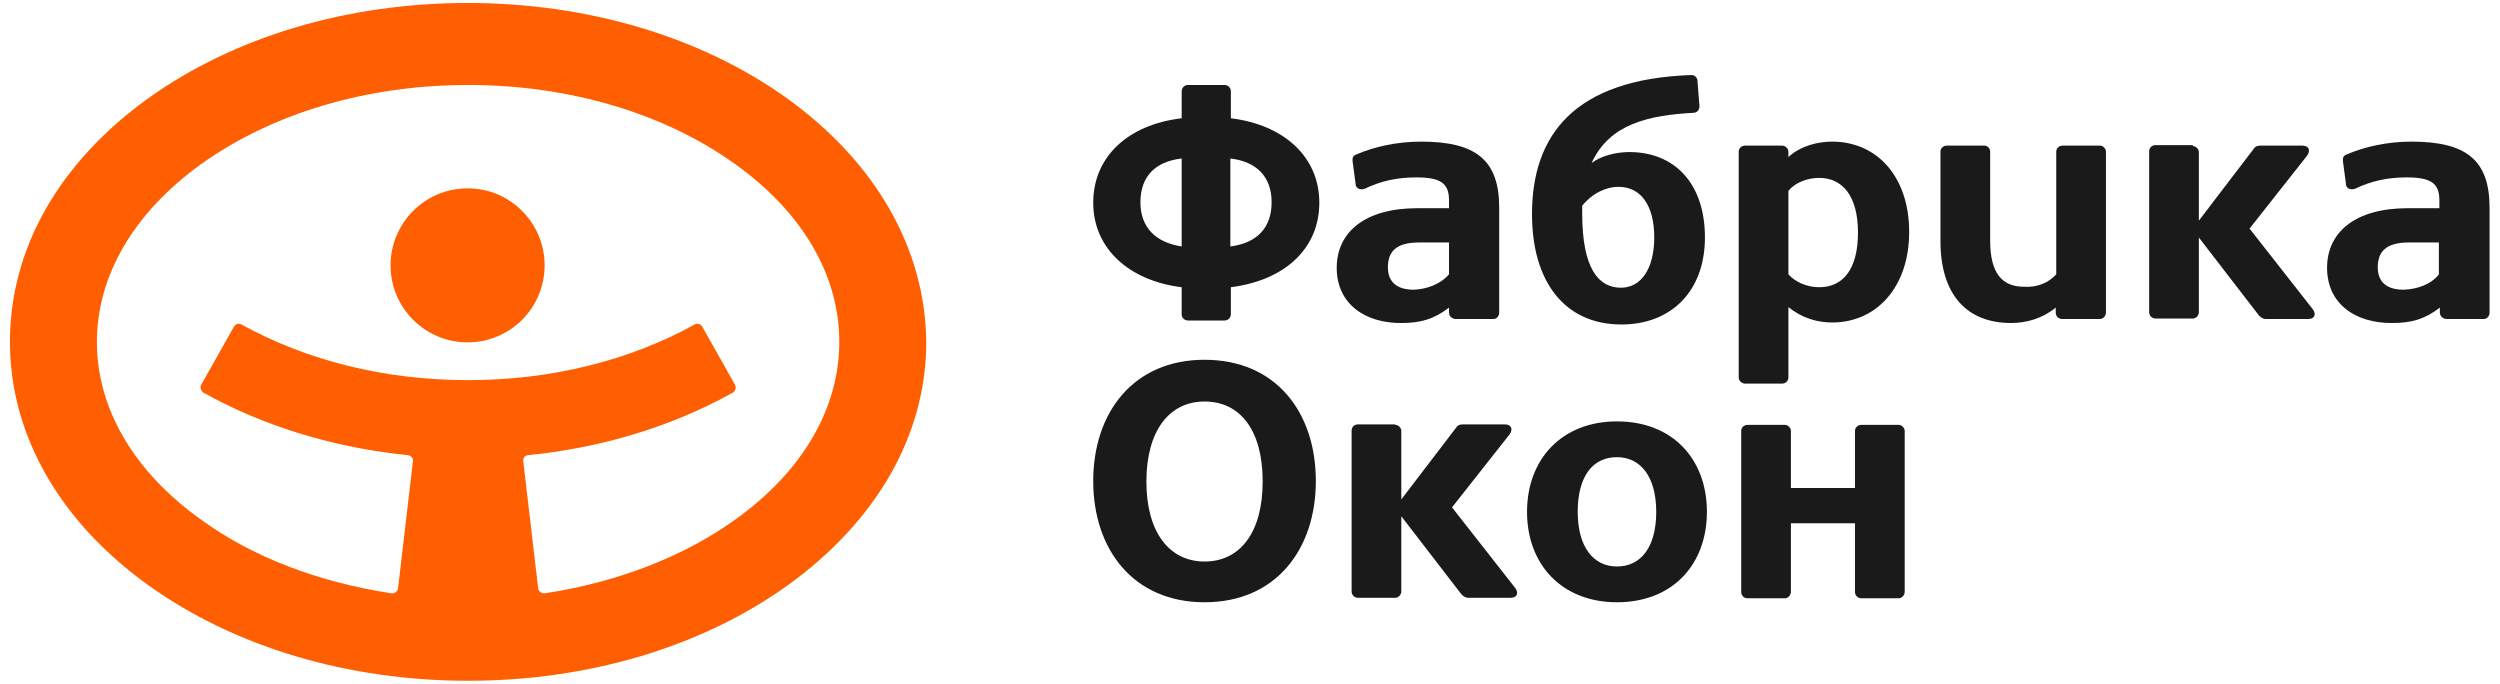 <?xml version="1.0" encoding="UTF-8"?> <!-- Generator: Adobe Illustrator 19.1.0, SVG Export Plug-In . SVG Version: 6.00 Build 0) --> <svg xmlns="http://www.w3.org/2000/svg" xmlns:xlink="http://www.w3.org/1999/xlink" id="Слой_1" x="0px" y="0px" viewBox="-45 352.3 503.1 137.6" style="enable-background:new -45 352.3 503.1 137.6;" xml:space="preserve"> <style type="text/css"> .st0{fill:#1A1A1A;} .st1{fill:#FF5F00;} </style> <g> <g> <g> <path class="st0" d="M202.7,376.1c10.6,1.3,17.8,7.7,17.8,17c0,9.1-6.8,15.6-17.8,17v5.4c0,0.7-0.5,1.3-1.3,1.3h-7.3 c-0.7,0-1.3-0.5-1.3-1.3v-5.4c-10.6-1.3-17.8-7.8-17.8-17c0-9.1,6.8-15.7,17.8-17v-5.4c0-0.7,0.5-1.3,1.3-1.3h7.3 c0.7,0,1.3,0.5,1.3,1.3V376.1z M192.8,384.2c-5.4,0.6-8.3,3.7-8.3,8.8s3.1,8.1,8.3,8.9V384.2z M202.6,401.9 c5.4-0.7,8.3-3.8,8.3-8.9c0-5.2-3.1-8.2-8.3-8.8V401.9z"></path> <path class="st0" d="M224,406.2c0-7.2,5.7-12,16.2-12h6.4v-1.6c0-3.5-1.8-4.6-6.6-4.6c-3.8,0-7.1,0.7-10.4,2.3 c-0.9,0.3-1.8-0.1-1.8-1l-0.6-4.5c-0.1-0.7,0.1-1.2,0.7-1.4c3.7-1.6,8.3-2.6,13.1-2.6c11,0,15.7,3.7,15.7,13.3v21.1 c0,0.7-0.5,1.3-1.2,1.3H248c-0.7,0-1.4-0.5-1.4-1.3v-1c-3.1,2.4-5.9,3.1-9.5,3.1C229.8,417.4,224,413.5,224,406.2z M246.6,407.5 v-6.4h-6.1c-4.6,0-6.2,1.9-6.2,5s2,4.5,5.2,4.5C242.1,410.5,244.9,409.5,246.6,407.5z"></path> <path class="st0" d="M295.4,367.4c0.6,0,1.2,0.5,1.2,1.2l0.4,5.1c0,0.7-0.5,1.3-1.2,1.3c-9,0.5-16.9,2.2-20.5,10.1 c2-1.5,5-2.2,7.6-2.2c8.9,0,15.2,6.1,15.2,17.2c0,10.8-6.8,17.5-16.8,17.5c-11.5,0-18-8.7-18-22.2 C263.3,379.5,271.8,368.2,295.4,367.4z M273.4,393.7v1.5c0,11.2,3.3,15,7.8,15c4.1,0,6.7-3.9,6.7-10.1c0-6.5-2.7-10.2-7.2-10.2 C278.1,389.9,275.3,391.3,273.4,393.7z"></path> <path class="st0" d="M314.9,428.3c0,0.6-0.5,1.2-1.3,1.2h-7.4c-0.7,0-1.3-0.6-1.3-1.2v-45.5c0-0.6,0.5-1.2,1.3-1.2h7.4 c0.7,0,1.3,0.6,1.3,1.2v1.1c2.5-2.3,6-3.1,8.8-3.1c8.9,0,15.5,6.9,15.5,18.2c0,11.1-6.6,18.2-15.5,18.2c-3,0-6.1-0.9-8.8-3.1 V428.3z M314.9,407.5c1.4,1.6,3.8,2.6,6.2,2.6c4.7,0,7.8-3.5,7.8-11c0-7.6-3.3-11-7.8-11c-2.5,0-4.9,1-6.2,2.6V407.5z"></path> <path class="st0" d="M368.8,407.5v-24.7c0-0.6,0.5-1.2,1.3-1.2h7.5c0.6,0,1.2,0.6,1.2,1.2v32.4c0,0.7-0.6,1.3-1.2,1.3H370 c-0.7,0-1.3-0.5-1.3-1.3v-1c-2.7,2.2-5.9,3.1-9,3.1c-8.9,0-14.2-5.7-14.2-16.5v-18c0-0.6,0.5-1.2,1.3-1.2h7.5 c0.7,0,1.2,0.6,1.2,1.2v17.9c0,6.6,2.4,9.3,6.8,9.3C364.9,410.2,367.3,409.2,368.8,407.5z"></path> <path class="st0" d="M396.3,381.7c0.6,0,1.2,0.6,1.2,1.2v13.8l11-14.4c0.3-0.5,0.7-0.7,1.4-0.7h8.4c1.4,0,1.7,1,1,2l-11.6,14.7 l12.7,16.2c0.8,1,0.4,2-0.9,2H411c-0.6,0-1-0.3-1.4-0.7l-12.1-15.7v15c0,0.7-0.6,1.3-1.2,1.3h-7.5c-0.7,0-1.3-0.5-1.3-1.3v-32.4 c0-0.6,0.5-1.2,1.3-1.2h7.5V381.7L396.3,381.7z"></path> <path class="st0" d="M423.3,406.2c0-7.2,5.7-12,16.2-12h6.4v-1.6c0-3.5-1.8-4.6-6.6-4.6c-3.8,0-7.1,0.7-10.4,2.3 c-0.9,0.3-1.8-0.1-1.8-1l-0.6-4.5c-0.1-0.7,0.1-1.2,0.7-1.4c3.7-1.6,8.3-2.6,13.1-2.6c11,0,15.7,3.7,15.7,13.3v21.1 c0,0.7-0.5,1.3-1.2,1.3h-7.4c-0.7,0-1.4-0.5-1.4-1.3v-1c-3.1,2.4-5.9,3.1-9.5,3.1C429.1,417.4,423.3,413.5,423.3,406.2z M445.8,407.5v-6.4h-6.1c-4.6,0-6.2,1.9-6.2,5s2,4.5,5.2,4.5C441.5,410.5,444.3,409.5,445.8,407.5z"></path> <path class="st0" d="M197.4,473.5c-14.3,0-22.4-10.6-22.4-24.4s8.1-24.4,22.4-24.4c14.4,0,22.4,10.6,22.4,24.4 C219.8,462.8,211.8,473.5,197.4,473.5z M197.4,433.1c-7.1,0-11.7,5.9-11.7,16.1s4.6,16.1,11.7,16.1c7.2,0,11.7-5.9,11.7-16.1 C209.1,438.9,204.6,433.1,197.4,433.1z"></path> <path class="st0" d="M235.8,437.8c0.6,0,1.2,0.6,1.2,1.2v13.8l11-14.4c0.3-0.5,0.7-0.7,1.4-0.7h8.4c1.4,0,1.7,1,1,2l-11.6,14.7 l12.7,16.2c0.8,1,0.4,2-0.9,2h-8.5c-0.6,0-1-0.3-1.4-0.7L237,456.2v15.1c0,0.7-0.6,1.3-1.2,1.3h-7.5c-0.7,0-1.3-0.5-1.3-1.3 v-32.4c0-0.6,0.5-1.2,1.3-1.2h7.5V437.8z"></path> <path class="st0" d="M262.3,455.3c0-10.6,7-18.2,18.1-18.2c11.2,0,18.1,7.6,18.1,18.2s-6.9,18.2-18.1,18.2 C269.3,473.5,262.3,465.9,262.3,455.3z M288.3,455.3c0-7-3.1-11-7.9-11c-5,0-7.9,4-7.9,11s3.1,11,7.9,11 C285.3,466.3,288.3,462.3,288.3,455.3z"></path> <path class="st0" d="M328.3,450.5V439c0-0.6,0.5-1.2,1.3-1.2h7.5c0.6,0,1.2,0.6,1.2,1.2v32.4c0,0.7-0.6,1.3-1.2,1.3h-7.5 c-0.7,0-1.3-0.5-1.3-1.3v-13.8h-12.9v13.8c0,0.7-0.6,1.3-1.2,1.3h-7.5c-0.7,0-1.3-0.5-1.3-1.3V439c0-0.6,0.5-1.2,1.3-1.2h7.5 c0.6,0,1.2,0.6,1.2,1.2v11.5H328.3z"></path> </g> </g> <g> <circle class="st1" cx="49.1" cy="405.7" r="15.5"></circle> <path class="st1" d="M113.4,372.1c-17.3-12.4-40.1-19.2-64.3-19.2s-47,6.8-64.3,19.2C-33.1,385-43,402.3-43,421.1 c0,18.6,9.9,36.1,27.9,49c17.3,12.4,40.1,19.2,64.3,19.2s47-6.8,64.3-19.2c17.9-12.9,27.9-30.2,27.9-49 C141.2,402.4,131.3,385,113.4,372.1z M102.9,456.9c-10.3,7.4-23.7,12.6-38.3,14.8c-0.6,0.1-1.2-0.4-1.3-1l-3-25.6 c-0.1-0.6,0.4-1.2,1-1.2c14.9-1.5,29-5.8,41.2-12.6c0.5-0.3,0.7-1,0.4-1.6L96.3,418c-0.3-0.5-1-0.7-1.5-0.4 c-13.2,7.3-29,11.2-45.6,11.2l0,0l0,0c-16.7,0-32.4-3.9-45.6-11.2c-0.5-0.3-1.2-0.1-1.5,0.4l-6.6,11.7c-0.3,0.5-0.1,1.2,0.4,1.6 c12.2,6.8,26.3,11.1,41.2,12.6c0.6,0.1,1.1,0.6,1,1.2l-3,25.6c-0.1,0.6-0.7,1.1-1.3,1c-14.6-2.2-28-7.3-38.3-14.8 c-13.6-9.7-21-22.4-21-35.8c0-13.3,7.4-26,21-35.8c14.3-10.2,33.3-15.9,53.7-15.9s39.5,5.7,53.7,15.9c13.6,9.7,21,22.4,21,35.8 C123.9,434.5,116.5,447.2,102.9,456.9z"></path> </g> </g> </svg> 